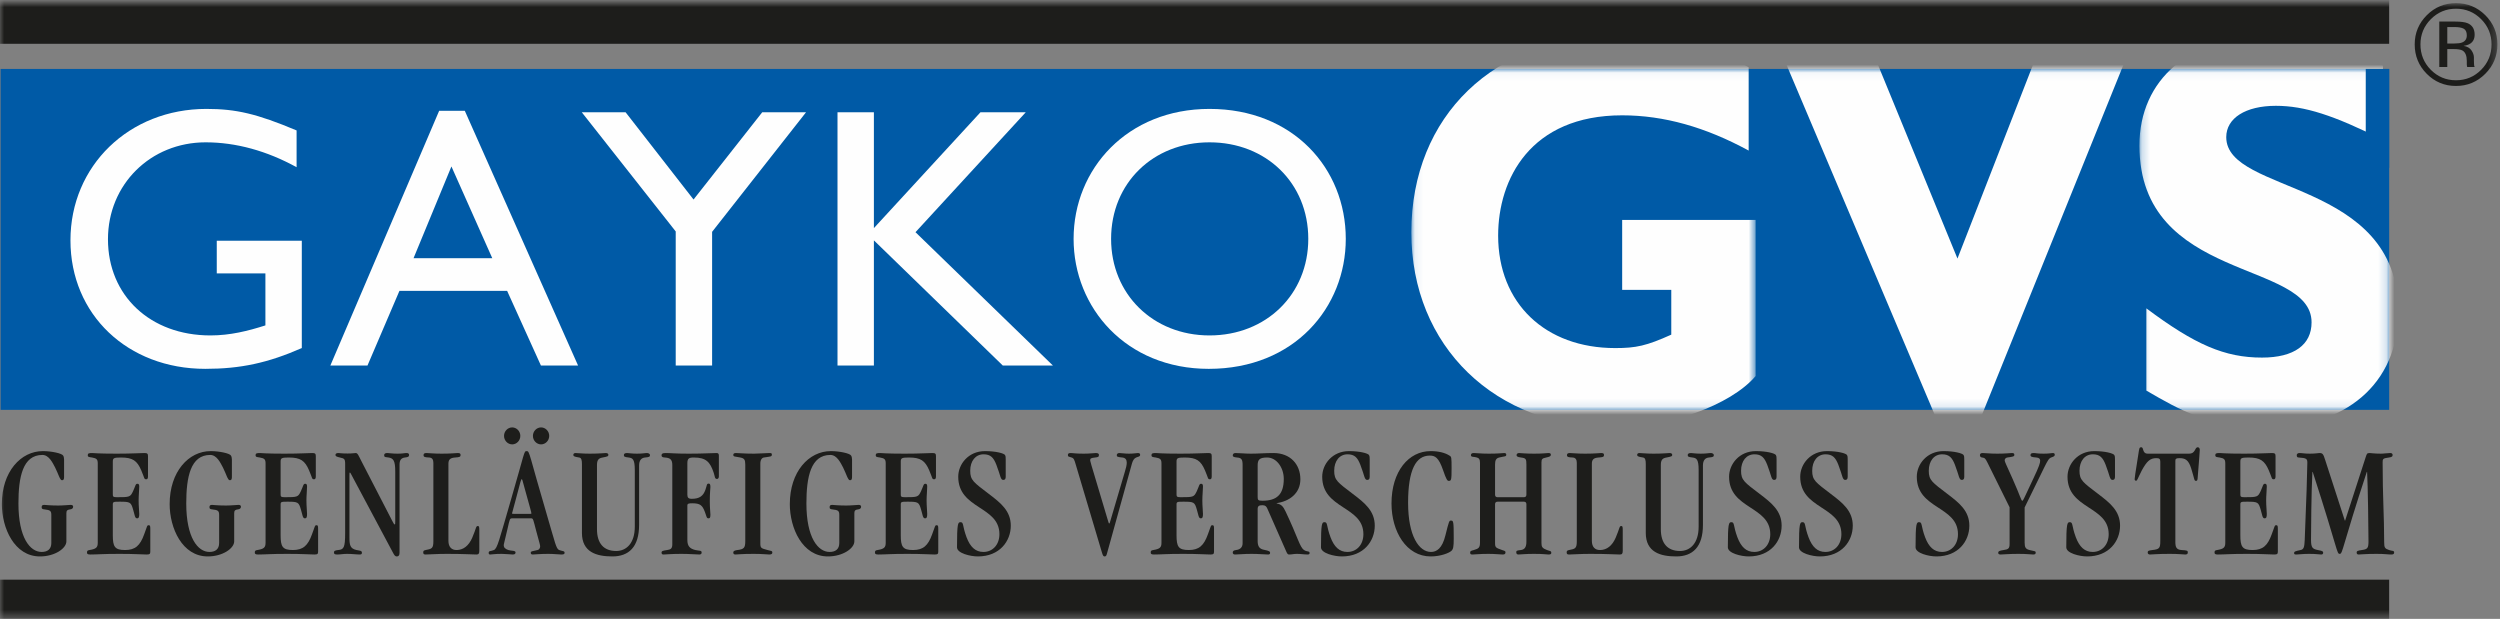 <?xml version="1.0" encoding="UTF-8"?>
<svg width="307px" height="76px" viewBox="0 0 307 76" version="1.1" xmlns="http://www.w3.org/2000/svg" xmlns:xlink="http://www.w3.org/1999/xlink">
    <rect x="0" y="0" width="307" height="76" fill="#808080" stroke="none"/>
    <!-- Generator: Sketch 49.3 (51167) - http://www.bohemiancoding.com/sketch -->
    <title>logo-gvs</title>
    <desc>Created with Sketch.</desc>
    <defs>
        <polygon id="path-1" points="0.074 0.038 42.352 0.038 42.352 41.901 0.074 41.901"/>
        <polygon id="path-3" points="0.061 0.038 43.861 0.038 43.861 41.901 0.061 41.901"/>
        <polygon id="path-5" points="0.182 0.038 30.852 0.038 30.852 41.901 0.182 41.901"/>
        <polygon id="path-7" points="0 75.504 306.683 75.504 306.683 0.003 0 0.003"/>
    </defs>
    <g id="Page-1" stroke="none" stroke-width="1" fill="none" fill-rule="evenodd">
        <g id="logo-gvs">
            <polygon id="Fill-1" fill="#005AA6" points="0.072 50.33 293.393 50.33 293.393 8.466 0.072 8.466"/>
            <g id="Group-11" transform="translate(173.238, 8.429)">
                <g id="Group-4">
                    <mask id="mask-2" fill="white">
                        <use xlink:href="#path-1"/>
                    </mask>
                    <g id="Clip-3"/>
                    <path d="M41.498,-0.175 C37.356,-2.443 31.325,-4.023 25.111,-4.023 C10.308,-4.023 0.074,5.802 0.074,20.093 C0.074,34.109 10.369,44.071 24.868,44.071 C31.569,44.071 39.244,41.391 42.352,37.75 L42.352,18.581 L25.964,18.581 L25.964,27.169 L31.995,27.169 L31.995,32.666 C28.949,34.04 27.67,34.315 25.111,34.315 C16.522,34.315 10.734,28.818 10.734,20.505 C10.734,13.566 14.694,5.733 25.964,5.733 C31.081,5.733 36.199,7.176 41.498,10.062 L41.498,-0.175 Z" id="Fill-2" fill="#FEFEFE" mask="url(#mask-2)"/>
                </g>
                <g id="Group-7" transform="translate(44.843, 0)">
                    <mask id="mask-4" fill="white">
                        <use xlink:href="#path-3"/>
                    </mask>
                    <g id="Clip-6"/>
                    <polygon id="Fill-5" fill="#FEFEFE" mask="url(#mask-4)" points="43.861 -3.405 32.713 -3.405 22.296 23.322 11.33 -3.405 0.061 -3.405 20.164 44.071 24.672 44.071"/>
                </g>
                <g id="Group-10" transform="translate(89.302, 0)">
                    <mask id="mask-6" fill="white">
                        <use xlink:href="#path-5"/>
                    </mask>
                    <g id="Clip-9"/>
                    <path d="M30.093,-0.382 C24.854,-2.924 20.651,-4.023 16.021,-4.023 C6.396,-4.023 0.182,1.336 0.182,9.443 C0.182,26.276 21.321,23.459 21.321,31.154 C21.321,33.902 19.189,35.483 15.229,35.483 C10.66,35.483 7.005,33.902 1.035,29.437 L1.035,39.536 C5.177,41.941 8.771,44.071 16.021,44.071 C25.281,44.071 31.982,38.849 31.982,29.849 C31.982,13.497 10.843,15.489 10.843,8.413 C10.843,6.077 13.219,4.565 16.935,4.565 C20.468,4.565 24.062,5.733 30.093,8.756 L30.093,-0.382 Z" id="Fill-8" fill="#FEFEFE" mask="url(#mask-6)"/>
                </g>
            </g>
            <g id="Group-55" transform="translate(0, 0.38)">
                <path d="M37.061,29.183 L26.619,29.183 L26.619,33.195 L32.592,33.195 L32.592,39.579 C30.449,40.263 28.26,40.811 25.843,40.811 C18.456,40.811 13.258,35.931 13.258,29 C13.258,22.251 18.502,17.098 25.251,17.098 C28.99,17.098 32.774,18.147 36.422,20.154 L36.422,15.639 C31.543,13.587 28.99,12.994 25.342,12.994 C15.857,12.994 8.652,19.971 8.652,29.137 C8.652,38.257 15.675,44.914 25.205,44.914 C29.537,44.914 32.911,44.185 37.061,42.361 L37.061,29.183 Z" id="Fill-12" fill="#FEFEFE"/>
                <path d="M55.435,20.062 L60.451,31.326 L50.783,31.326 L55.435,20.062 Z M57.076,13.223 L53.93,13.223 L40.569,44.504 L45.129,44.504 L49.051,35.338 L62.275,35.338 L66.424,44.504 L70.985,44.504 L57.076,13.223 Z" id="Fill-14" fill="#FEFEFE"/>
                <polygon id="Fill-16" fill="#FEFEFE" points="85.167 24.121 76.822 13.405 71.441 13.405 82.978 28.042 82.978 44.504 87.447 44.504 87.447 28.088 98.983 13.405 93.603 13.405"/>
                <polygon id="Fill-18" fill="#FEFEFE" points="112.422 28.134 125.965 13.405 120.402 13.405 107.314 27.632 107.314 13.405 102.846 13.405 102.846 44.504 107.314 44.504 107.314 29.137 123.138 44.504 129.294 44.504"/>
                <path d="M136.443,28.954 C136.443,22.115 141.596,17.098 148.527,17.098 C155.504,17.098 160.657,22.115 160.657,28.954 C160.657,35.749 155.504,40.811 148.527,40.811 C141.596,40.811 136.443,35.749 136.443,28.954 M131.838,28.954 C131.838,37.391 138.267,44.915 148.436,44.915 C158.969,44.915 165.262,37.345 165.262,28.954 C165.262,20.291 158.787,12.994 148.527,12.994 C138.45,12.994 131.838,20.336 131.838,28.954" id="Fill-20" fill="#FEFEFE"/>
                <mask id="mask-8" fill="white">
                    <use xlink:href="#path-7"/>
                </mask>
                <g id="Clip-23"/>
                <polygon id="Fill-22" fill="#005AA6" mask="url(#mask-8)" points="290.514 20.219 293.393 20.219 293.393 8.087 290.514 8.087"/>
                <path d="M293.388,1.597 L0,1.597 M293.388,74.201 L0,74.201" id="Stroke-24" stroke="#1D1D1B" stroke-width="6.803" mask="url(#mask-8)"/>
                <path d="M6.303,66.299 C6.303,67.046 5.85,67.399 5.114,67.399 C3.699,67.399 2.264,65.669 2.264,61.443 C2.264,58.2 2.793,55.487 5.208,55.487 C6.02,55.487 6.473,56.47 6.774,57.04 C7.171,57.827 7.36,58.593 7.605,58.593 C7.869,58.593 7.869,58.357 7.869,58.122 L7.869,56.058 C7.869,55.881 7.831,55.684 7.756,55.566 C7.605,55.291 6.322,55.016 5.265,55.016 C2.566,55.016 0.227,57.532 0.227,61.522 C0.227,64.451 1.755,67.95 4.906,67.95 C6.756,67.95 8.152,66.947 8.152,66.102 L8.152,62.623 C8.152,62.289 8.303,62.21 8.624,62.17 C8.813,62.151 8.982,62.053 8.982,61.856 C8.982,61.699 8.888,61.62 8.68,61.62 C8.511,61.62 7.756,61.699 7.152,61.699 C6.095,61.699 5.624,61.62 5.416,61.62 C5.171,61.62 5.114,61.738 5.114,61.915 C5.114,62.112 5.246,62.151 5.435,62.17 C6.19,62.249 6.303,62.367 6.303,62.878 L6.303,66.299 Z" id="Fill-25" fill="#1D1D1B" mask="url(#mask-8)"/>
                <path d="M12.004,66.259 C12.004,66.849 11.815,67.026 11.004,67.163 C10.739,67.203 10.683,67.262 10.683,67.478 C10.683,67.616 10.739,67.714 11.079,67.714 C11.985,67.714 12.532,67.635 14.664,67.635 C16.589,67.635 17.495,67.714 18.005,67.714 C18.382,67.714 18.457,67.635 18.457,67.36 L18.457,64.569 C18.457,64.175 18.42,64.117 18.25,64.117 C18.061,64.117 18.08,64.195 17.703,65.237 C17.212,66.613 16.608,67.163 15.363,67.163 C14.08,67.163 13.853,66.751 13.853,65.336 L13.853,61.581 C13.853,61.247 13.929,61.227 14.683,61.227 C16.004,61.227 16.08,61.286 16.344,62.191 C16.552,62.879 16.552,63.272 16.835,63.272 C17.061,63.272 17.099,63.075 17.099,62.721 C17.099,62.328 17.023,61.817 17.023,61.07 C17.023,60.46 17.099,59.792 17.099,59.38 C17.099,59.124 17.042,59.026 16.872,59.026 C16.627,59.026 16.646,59.281 16.344,59.93 C16.004,60.657 15.929,60.677 14.362,60.677 C13.891,60.677 13.853,60.598 13.853,60.323 L13.853,56.333 C13.853,55.881 13.947,55.802 14.853,55.802 C16.306,55.802 16.835,56.195 17.344,57.374 C17.778,58.377 17.665,58.475 17.967,58.475 C18.099,58.475 18.174,58.377 18.174,58.122 L18.174,55.625 C18.174,55.33 18.08,55.252 17.741,55.252 C17.193,55.252 16.306,55.33 14.325,55.33 C11.928,55.33 11.494,55.252 11.325,55.252 C10.928,55.252 10.777,55.291 10.777,55.507 C10.777,55.763 10.947,55.743 11.305,55.802 C11.872,55.9 12.004,56.038 12.004,56.529 L12.004,66.259 Z" id="Fill-26" fill="#1D1D1B" mask="url(#mask-8)"/>
                <path d="M26.91,66.299 C26.91,67.046 26.457,67.399 25.721,67.399 C24.306,67.399 22.872,65.669 22.872,61.443 C22.872,58.2 23.4,55.487 25.816,55.487 C26.627,55.487 27.08,56.47 27.382,57.04 C27.778,57.827 27.966,58.593 28.212,58.593 C28.476,58.593 28.476,58.357 28.476,58.122 L28.476,56.058 C28.476,55.881 28.438,55.684 28.363,55.566 C28.212,55.291 26.929,55.016 25.872,55.016 C23.173,55.016 20.833,57.532 20.833,61.522 C20.833,64.451 22.362,67.95 25.513,67.95 C27.363,67.95 28.759,66.947 28.759,66.102 L28.759,62.623 C28.759,62.289 28.91,62.21 29.231,62.17 C29.419,62.151 29.589,62.053 29.589,61.856 C29.589,61.699 29.495,61.62 29.288,61.62 C29.118,61.62 28.363,61.699 27.759,61.699 C26.702,61.699 26.231,61.62 26.023,61.62 C25.778,61.62 25.721,61.738 25.721,61.915 C25.721,62.112 25.853,62.151 26.042,62.17 C26.797,62.249 26.91,62.367 26.91,62.878 L26.91,66.299 Z" id="Fill-27" fill="#1D1D1B" mask="url(#mask-8)"/>
                <path d="M32.611,66.259 C32.611,66.849 32.422,67.026 31.611,67.163 C31.346,67.203 31.29,67.262 31.29,67.478 C31.29,67.616 31.346,67.714 31.686,67.714 C32.592,67.714 33.139,67.635 35.271,67.635 C37.196,67.635 38.102,67.714 38.612,67.714 C38.989,67.714 39.064,67.635 39.064,67.36 L39.064,64.569 C39.064,64.175 39.027,64.117 38.857,64.117 C38.668,64.117 38.687,64.195 38.31,65.237 C37.819,66.613 37.215,67.163 35.97,67.163 C34.687,67.163 34.46,66.751 34.46,65.336 L34.46,61.581 C34.46,61.247 34.536,61.227 35.29,61.227 C36.611,61.227 36.687,61.286 36.951,62.191 C37.159,62.879 37.159,63.272 37.442,63.272 C37.668,63.272 37.706,63.075 37.706,62.721 C37.706,62.328 37.63,61.817 37.63,61.07 C37.63,60.46 37.706,59.792 37.706,59.38 C37.706,59.124 37.649,59.026 37.479,59.026 C37.234,59.026 37.253,59.281 36.951,59.93 C36.611,60.657 36.536,60.677 34.969,60.677 C34.498,60.677 34.46,60.598 34.46,60.323 L34.46,56.333 C34.46,55.881 34.554,55.802 35.46,55.802 C36.913,55.802 37.442,56.195 37.951,57.374 C38.385,58.377 38.272,58.475 38.574,58.475 C38.706,58.475 38.781,58.377 38.781,58.122 L38.781,55.625 C38.781,55.33 38.687,55.252 38.347,55.252 C37.8,55.252 36.913,55.33 34.932,55.33 C32.535,55.33 32.101,55.252 31.932,55.252 C31.535,55.252 31.384,55.291 31.384,55.507 C31.384,55.763 31.554,55.743 31.912,55.802 C32.479,55.9 32.611,56.038 32.611,56.529 L32.611,66.259 Z" id="Fill-28" fill="#1D1D1B" mask="url(#mask-8)"/>
                <path d="M49.064,56.667 C49.064,56.195 49.215,55.861 49.724,55.802 C50.064,55.763 50.234,55.724 50.234,55.488 C50.234,55.35 50.159,55.252 49.932,55.252 C49.63,55.252 49.498,55.33 48.838,55.33 C48.083,55.33 47.818,55.252 47.573,55.252 C47.366,55.252 47.177,55.291 47.177,55.527 C47.177,55.802 47.385,55.743 47.724,55.802 C48.309,55.9 48.536,56.195 48.536,57.512 L48.536,63.626 C48.536,63.979 48.536,64.018 48.441,64.018 C48.404,64.018 48.29,63.822 48.158,63.566 L44.403,56.294 C44.026,55.566 43.931,55.252 43.686,55.252 C43.516,55.252 43.328,55.311 42.686,55.311 C41.894,55.311 41.742,55.252 41.554,55.252 C41.289,55.252 41.195,55.35 41.195,55.488 C41.195,55.645 41.327,55.704 41.742,55.802 C42.271,55.92 42.384,55.959 42.384,56.588 L42.384,65.08 C42.384,66.888 42.214,67.105 41.516,67.164 C41.12,67.203 41.007,67.301 41.007,67.439 C41.007,67.674 41.138,67.714 41.422,67.714 C41.818,67.714 42.12,67.635 42.648,67.635 C43.214,67.635 43.743,67.714 44.215,67.714 C44.441,67.714 44.441,67.576 44.441,67.478 C44.441,67.223 44.139,67.242 43.78,67.164 C42.988,66.986 42.912,66.554 42.912,65.591 L42.912,58.082 C42.912,57.709 42.912,57.65 42.969,57.65 C43.026,57.65 43.082,57.787 43.271,58.141 L48.272,67.517 C48.404,67.753 48.498,67.95 48.725,67.95 C48.913,67.95 49.064,67.852 49.064,67.498 L49.064,56.667 Z" id="Fill-29" fill="#1D1D1B" mask="url(#mask-8)"/>
                <path d="M55.067,56.549 C55.067,56.058 55.293,55.841 55.897,55.802 C56.407,55.763 56.558,55.743 56.558,55.487 C56.558,55.311 56.464,55.252 56.199,55.252 C55.954,55.252 55.52,55.33 54.237,55.33 C53.104,55.33 52.727,55.252 52.368,55.252 C52.142,55.252 52.01,55.311 52.01,55.507 C52.01,55.743 52.18,55.782 52.708,55.802 C53.085,55.822 53.218,56.077 53.218,56.47 L53.218,66.102 C53.218,66.967 53.01,67.026 52.274,67.164 C52.048,67.203 51.972,67.281 51.972,67.439 C51.972,67.655 52.048,67.714 52.274,67.714 C52.689,67.714 53.595,67.635 54.878,67.635 C57.086,67.635 57.935,67.714 58.501,67.714 C58.784,67.714 58.86,67.596 58.86,67.242 L58.86,64.726 C58.86,64.274 58.822,64.215 58.671,64.215 C58.426,64.215 58.501,64.47 57.992,65.65 C57.558,66.652 56.897,67.144 56.105,67.164 C55.444,67.183 55.067,66.77 55.067,66.043 L55.067,56.549 Z" id="Fill-30" fill="#1D1D1B" mask="url(#mask-8)"/>
                <path d="M63.084,62.721 C62.915,62.721 62.877,62.701 62.877,62.662 C62.877,62.603 62.952,62.446 63.348,60.913 C63.971,58.593 63.971,58.475 64.066,58.475 C64.141,58.475 64.141,58.554 64.424,59.576 C65.141,62.17 65.254,62.525 65.254,62.662 C65.254,62.721 65.216,62.721 65.085,62.721 L63.084,62.721 Z M65.236,63.272 C65.481,63.272 65.481,63.429 65.858,64.864 C66.236,66.279 66.33,66.534 66.33,66.711 C66.33,66.869 66.254,67.105 66.009,67.164 C65.368,67.321 65.179,67.301 65.179,67.478 C65.179,67.616 65.216,67.714 65.424,67.714 C65.632,67.714 66.311,67.635 67.33,67.635 C68.028,67.635 68.632,67.714 68.934,67.714 C69.274,67.714 69.331,67.635 69.331,67.498 C69.331,67.262 69.104,67.321 68.67,67.164 C68.293,67.026 68.179,66.299 67.236,63.114 C64.915,55.252 65.066,55.016 64.67,55.016 C64.33,55.016 64.462,55.094 62.801,60.795 C61.273,66.043 61.084,66.967 60.65,67.164 C60.254,67.34 60.009,67.222 60.009,67.517 C60.009,67.655 60.065,67.714 60.197,67.714 C60.386,67.714 60.707,67.635 61.613,67.635 C62.065,67.635 62.801,67.714 62.971,67.714 C63.254,67.714 63.311,67.576 63.311,67.458 C63.311,67.203 62.782,67.281 62.424,67.164 C62.009,67.026 61.858,66.829 61.858,66.574 C61.858,66.436 61.952,66.181 62.33,64.529 C62.594,63.389 62.594,63.272 62.877,63.272 L65.236,63.272 Z M65.443,53.148 C65.443,53.719 65.896,54.19 66.443,54.19 C66.991,54.19 67.444,53.719 67.444,53.148 C67.444,52.578 66.991,52.106 66.443,52.106 C65.896,52.106 65.443,52.578 65.443,53.148 Z M61.895,53.148 C61.895,53.719 62.348,54.19 62.896,54.19 C63.443,54.19 63.896,53.719 63.896,53.148 C63.896,52.578 63.443,52.106 62.896,52.106 C62.348,52.106 61.895,52.578 61.895,53.148 Z" id="Fill-31" fill="#1D1D1B" mask="url(#mask-8)"/>
                <path d="M75.669,67.282 C74.16,67.282 73.31,66.377 73.31,64.608 L73.31,56.706 C73.31,56.077 73.537,55.881 74.009,55.802 C74.594,55.684 74.707,55.664 74.707,55.468 C74.707,55.35 74.613,55.252 74.386,55.252 C74.254,55.252 73.612,55.33 72.424,55.33 C71.405,55.33 71.027,55.252 70.669,55.252 C70.499,55.252 70.404,55.35 70.404,55.468 C70.404,55.625 70.461,55.704 71.122,55.802 C71.386,55.841 71.462,56.097 71.462,56.588 L71.462,65.06 C71.462,67.419 73.235,67.95 75.198,67.95 C77.217,67.95 78.481,66.79 78.481,64.078 L78.481,56.785 C78.481,56.116 78.783,55.841 79.217,55.802 C79.708,55.763 79.821,55.704 79.821,55.507 C79.821,55.35 79.632,55.252 79.444,55.252 C79.16,55.252 78.972,55.33 78.198,55.33 C77.519,55.33 77.217,55.252 77.009,55.252 C76.689,55.252 76.613,55.369 76.613,55.507 C76.613,55.684 76.669,55.743 77.198,55.802 C77.689,55.861 77.953,56.018 77.953,57.335 L77.953,64.294 C77.953,66.338 76.915,67.282 75.669,67.282" id="Fill-32" fill="#1D1D1B" mask="url(#mask-8)"/>
                <path d="M84.408,56.51 C84.408,55.92 84.597,55.802 85.201,55.802 C86.73,55.802 87.201,56.372 87.635,57.65 C87.805,58.141 87.748,58.436 88.05,58.436 C88.183,58.436 88.277,58.318 88.277,58.122 L88.277,55.547 C88.277,55.35 88.183,55.252 88.013,55.252 C87.352,55.252 86.484,55.33 84.578,55.33 C82.786,55.33 82.427,55.252 81.729,55.252 C81.314,55.252 81.238,55.369 81.238,55.527 C81.238,55.684 81.295,55.783 81.634,55.802 C82.257,55.841 82.559,56.018 82.559,56.726 L82.559,66.456 C82.559,66.967 82.371,67.104 81.936,67.163 C81.389,67.242 81.238,67.282 81.238,67.478 C81.238,67.694 81.351,67.714 81.521,67.714 C81.691,67.714 82.427,67.635 83.673,67.635 C84.729,67.635 85.427,67.714 85.899,67.714 C86.088,67.714 86.163,67.596 86.163,67.478 C86.163,67.183 85.899,67.282 85.39,67.163 C84.748,67.006 84.408,66.712 84.408,65.945 L84.408,61.699 C84.408,61.463 84.559,61.424 85.012,61.424 C85.994,61.424 86.258,61.68 86.56,62.485 C86.767,63.056 86.767,63.272 86.994,63.272 C87.163,63.272 87.239,63.213 87.239,62.819 C87.239,62.485 87.163,62.072 87.163,61.168 C87.163,60.068 87.239,59.655 87.239,59.419 C87.239,59.085 87.145,59.006 87.05,59.006 C86.748,59.006 86.843,59.163 86.616,59.792 C86.352,60.519 85.899,60.873 84.956,60.873 C84.522,60.873 84.408,60.716 84.408,60.362 L84.408,56.51 Z" id="Fill-33" fill="#1D1D1B" mask="url(#mask-8)"/>
                <path d="M91.52,66.063 C91.52,66.888 91.369,67.065 90.558,67.164 C90.237,67.203 90.048,67.282 90.048,67.459 C90.048,67.635 90.124,67.714 90.312,67.714 C90.652,67.714 90.973,67.635 92.539,67.635 C93.671,67.635 94.162,67.714 94.483,67.714 C94.785,67.714 94.841,67.596 94.841,67.478 C94.841,67.242 94.69,67.282 94.256,67.164 C93.445,66.947 93.369,66.928 93.369,66.299 L93.369,56.549 C93.369,56.097 93.558,55.841 93.803,55.802 C94.634,55.664 94.785,55.723 94.785,55.429 C94.785,55.271 94.69,55.252 94.483,55.252 C94.067,55.252 93.237,55.33 92.596,55.33 C91.218,55.33 90.822,55.252 90.388,55.252 C90.18,55.252 90.048,55.311 90.048,55.468 C90.048,55.723 90.218,55.664 90.916,55.802 C91.388,55.9 91.52,56.058 91.52,56.667 L91.52,66.063 Z" id="Fill-34" fill="#1D1D1B" mask="url(#mask-8)"/>
                <path d="M103.065,66.299 C103.065,67.046 102.612,67.399 101.876,67.399 C100.461,67.399 99.027,65.669 99.027,61.443 C99.027,58.2 99.555,55.487 101.971,55.487 C102.782,55.487 103.235,56.47 103.537,57.04 C103.933,57.827 104.122,58.593 104.367,58.593 C104.631,58.593 104.631,58.357 104.631,58.122 L104.631,56.058 C104.631,55.881 104.594,55.684 104.518,55.566 C104.367,55.291 103.084,55.016 102.027,55.016 C99.329,55.016 96.989,57.532 96.989,61.522 C96.989,64.451 98.517,67.95 101.669,67.95 C103.518,67.95 104.915,66.947 104.915,66.102 L104.915,62.623 C104.915,62.289 105.066,62.21 105.386,62.17 C105.575,62.151 105.745,62.053 105.745,61.856 C105.745,61.699 105.65,61.62 105.443,61.62 C105.273,61.62 104.518,61.699 103.914,61.699 C102.858,61.699 102.386,61.62 102.178,61.62 C101.933,61.62 101.876,61.738 101.876,61.915 C101.876,62.112 102.009,62.151 102.197,62.17 C102.952,62.249 103.065,62.367 103.065,62.878 L103.065,66.299 Z" id="Fill-35" fill="#1D1D1B" mask="url(#mask-8)"/>
                <path d="M108.766,66.259 C108.766,66.849 108.577,67.026 107.766,67.163 C107.502,67.203 107.445,67.262 107.445,67.478 C107.445,67.616 107.502,67.714 107.841,67.714 C108.747,67.714 109.294,67.635 111.427,67.635 C113.351,67.635 114.258,67.714 114.767,67.714 C115.144,67.714 115.22,67.635 115.22,67.36 L115.22,64.569 C115.22,64.175 115.182,64.117 115.012,64.117 C114.824,64.117 114.842,64.195 114.465,65.237 C113.974,66.613 113.37,67.163 112.125,67.163 C110.842,67.163 110.615,66.751 110.615,65.336 L110.615,61.581 C110.615,61.247 110.691,61.227 111.445,61.227 C112.767,61.227 112.842,61.286 113.106,62.191 C113.314,62.879 113.314,63.272 113.597,63.272 C113.823,63.272 113.861,63.075 113.861,62.721 C113.861,62.328 113.786,61.817 113.786,61.07 C113.786,60.46 113.861,59.792 113.861,59.38 C113.861,59.124 113.805,59.026 113.635,59.026 C113.389,59.026 113.408,59.281 113.106,59.93 C112.767,60.657 112.691,60.677 111.125,60.677 C110.653,60.677 110.615,60.598 110.615,60.323 L110.615,56.333 C110.615,55.881 110.71,55.802 111.616,55.802 C113.069,55.802 113.597,56.195 114.107,57.374 C114.54,58.377 114.427,58.475 114.729,58.475 C114.861,58.475 114.937,58.377 114.937,58.122 L114.937,55.625 C114.937,55.33 114.842,55.252 114.503,55.252 C113.956,55.252 113.069,55.33 111.087,55.33 C108.691,55.33 108.257,55.252 108.087,55.252 C107.69,55.252 107.54,55.291 107.54,55.507 C107.54,55.763 107.709,55.743 108.068,55.802 C108.634,55.9 108.766,56.038 108.766,56.529 L108.766,66.259 Z" id="Fill-36" fill="#1D1D1B" mask="url(#mask-8)"/>
                <path d="M123.502,56.058 C123.502,55.802 123.502,55.625 123.408,55.488 C123.276,55.291 122.313,55.016 120.955,55.016 C118.936,55.016 117.671,56.608 117.671,58.161 C117.671,62.171 122.728,61.738 122.728,65.218 C122.728,66.515 121.898,67.399 120.766,67.399 C119.785,67.399 119.143,66.79 118.69,65.591 C118.162,64.176 118.37,63.743 117.954,63.743 C117.634,63.743 117.52,63.881 117.52,66.829 C117.52,67.556 119.143,67.95 120.087,67.95 C122.766,67.95 124.125,66.063 124.125,64.176 C124.125,62.367 122.898,61.385 121.445,60.284 C119.558,58.849 119.143,58.593 119.143,57.433 C119.143,56.215 119.804,55.409 120.785,55.409 C121.653,55.409 122.011,55.822 122.351,56.686 C122.879,58.043 122.842,58.554 123.2,58.554 C123.408,58.554 123.502,58.436 123.502,58.161 L123.502,56.058 Z" id="Fill-37" fill="#1D1D1B" mask="url(#mask-8)"/>
                <path d="M139.007,56.529 C139.101,56.195 139.271,55.9 139.517,55.802 C139.838,55.684 140.008,55.684 140.008,55.468 C140.008,55.33 139.932,55.252 139.724,55.252 C139.536,55.252 139.29,55.33 138.63,55.33 C138.026,55.33 137.762,55.252 137.46,55.252 C137.252,55.252 137.139,55.37 137.139,55.507 C137.139,55.704 137.215,55.743 137.818,55.802 C138.196,55.841 138.366,56.058 138.366,56.431 C138.366,56.726 138.271,57.099 138.139,57.532 L136.347,63.606 C136.29,63.802 136.271,63.9 136.214,63.9 C136.158,63.9 136.139,63.822 136.063,63.566 L134.025,56.746 C133.95,56.49 133.874,56.215 133.874,56.176 C133.874,55.92 133.931,55.861 134.478,55.802 C134.818,55.763 134.95,55.743 134.95,55.488 C134.95,55.35 134.856,55.252 134.573,55.252 C134.327,55.252 133.893,55.33 133.082,55.33 C131.968,55.33 131.799,55.252 131.459,55.252 C131.195,55.252 131.138,55.35 131.138,55.507 C131.138,55.723 131.233,55.684 131.591,55.802 C131.855,55.881 131.931,56.058 132.101,56.667 L135.309,67.439 C135.44,67.871 135.497,67.95 135.648,67.95 C135.875,67.95 135.893,67.734 135.969,67.478 L139.007,56.529 Z" id="Fill-38" fill="#1D1D1B" mask="url(#mask-8)"/>
                <path d="M142.629,66.259 C142.629,66.849 142.44,67.026 141.629,67.163 C141.364,67.203 141.308,67.262 141.308,67.478 C141.308,67.616 141.364,67.714 141.704,67.714 C142.61,67.714 143.157,67.635 145.289,67.635 C147.214,67.635 148.12,67.714 148.63,67.714 C149.007,67.714 149.082,67.635 149.082,67.36 L149.082,64.569 C149.082,64.175 149.045,64.117 148.875,64.117 C148.686,64.117 148.705,64.195 148.328,65.237 C147.837,66.613 147.233,67.163 145.988,67.163 C144.705,67.163 144.478,66.751 144.478,65.336 L144.478,61.581 C144.478,61.247 144.554,61.227 145.308,61.227 C146.629,61.227 146.705,61.286 146.969,62.191 C147.177,62.879 147.177,63.272 147.46,63.272 C147.686,63.272 147.724,63.075 147.724,62.721 C147.724,62.328 147.648,61.817 147.648,61.07 C147.648,60.46 147.724,59.792 147.724,59.38 C147.724,59.124 147.667,59.026 147.497,59.026 C147.252,59.026 147.271,59.281 146.969,59.93 C146.629,60.657 146.554,60.677 144.987,60.677 C144.516,60.677 144.478,60.598 144.478,60.323 L144.478,56.333 C144.478,55.881 144.572,55.802 145.478,55.802 C146.931,55.802 147.46,56.195 147.969,57.374 C148.403,58.377 148.29,58.475 148.592,58.475 C148.724,58.475 148.799,58.377 148.799,58.122 L148.799,55.625 C148.799,55.33 148.705,55.252 148.365,55.252 C147.818,55.252 146.931,55.33 144.95,55.33 C142.553,55.33 142.119,55.252 141.949,55.252 C141.553,55.252 141.402,55.291 141.402,55.507 C141.402,55.763 141.572,55.743 141.93,55.802 C142.497,55.9 142.629,56.038 142.629,56.529 L142.629,66.259 Z" id="Fill-39" fill="#1D1D1B" mask="url(#mask-8)"/>
                <path d="M154.44,62.131 C154.44,61.758 154.61,61.66 155.025,61.66 C155.383,61.66 155.516,61.817 155.629,62.073 L157.95,67.34 C158.063,67.616 158.158,67.714 158.289,67.714 C158.667,67.714 158.818,67.635 159.29,67.635 C159.724,67.635 160.158,67.714 160.592,67.714 C160.761,67.714 160.818,67.635 160.818,67.537 C160.818,67.242 160.516,67.419 160.139,67.164 C159.591,66.79 159.403,65.65 157.856,62.407 C157.573,61.817 157.346,61.542 156.78,61.443 L156.78,61.404 C158.309,61.188 159.686,60.225 159.686,58.475 C159.686,56.628 158.44,55.252 156.384,55.252 C155.289,55.252 154.61,55.33 153.61,55.33 C152.798,55.33 152.251,55.252 151.723,55.252 C151.515,55.252 151.383,55.35 151.383,55.546 C151.383,55.684 151.478,55.763 151.911,55.802 C152.459,55.841 152.591,56.058 152.591,56.707 L152.591,66.338 C152.591,66.731 152.383,67.105 151.78,67.164 C151.459,67.203 151.383,67.321 151.383,67.458 C151.383,67.635 151.478,67.714 151.666,67.714 C152.138,67.714 152.647,67.635 153.704,67.635 C154.61,67.635 155.308,67.714 155.723,67.714 C155.912,67.714 155.968,67.635 155.968,67.498 C155.968,67.36 155.893,67.262 155.176,67.124 C154.591,67.007 154.44,66.613 154.44,66.043 L154.44,62.131 Z M154.44,56.844 C154.421,56.058 154.666,55.802 155.61,55.802 C156.742,55.802 157.648,57.021 157.648,58.436 C157.648,60.382 156.742,61.109 155.044,61.109 C154.497,61.109 154.44,61.031 154.44,60.638 L154.44,56.844 Z" id="Fill-40" fill="#1D1D1B" mask="url(#mask-8)"/>
                <path d="M168.199,56.058 C168.199,55.802 168.199,55.625 168.104,55.488 C167.972,55.291 167.009,55.016 165.651,55.016 C163.632,55.016 162.368,56.608 162.368,58.161 C162.368,62.171 167.425,61.738 167.425,65.218 C167.425,66.515 166.594,67.399 165.462,67.399 C164.481,67.399 163.84,66.79 163.386,65.591 C162.858,64.176 163.066,63.743 162.65,63.743 C162.33,63.743 162.217,63.881 162.217,66.829 C162.217,67.556 163.84,67.95 164.783,67.95 C167.462,67.95 168.821,66.063 168.821,64.176 C168.821,62.367 167.595,61.385 166.142,60.284 C164.255,58.849 163.84,58.593 163.84,57.433 C163.84,56.215 164.5,55.409 165.481,55.409 C166.349,55.409 166.708,55.822 167.047,56.686 C167.576,58.043 167.538,58.554 167.897,58.554 C168.104,58.554 168.199,58.436 168.199,58.161 L168.199,56.058 Z" id="Fill-41" fill="#1D1D1B" mask="url(#mask-8)"/>
                <path d="M172.914,61.365 C172.914,57.296 173.876,55.566 175.574,55.566 C176.216,55.566 176.669,55.782 177.216,57.375 C177.594,58.475 177.726,58.672 177.895,58.672 C178.216,58.672 178.254,58.593 178.254,57.139 C178.254,55.763 178.235,55.723 178.028,55.586 C177.461,55.213 176.65,55.016 175.669,55.016 C173.008,55.016 170.876,57.473 170.876,61.443 C170.876,64.903 172.706,67.95 175.688,67.95 C176.933,67.95 177.971,67.517 178.235,67.262 C178.462,67.046 178.518,66.77 178.518,65.749 C178.518,63.586 178.48,63.547 178.16,63.547 C177.971,63.547 177.933,63.586 177.499,65.355 C177.103,66.987 176.405,67.399 175.725,67.399 C174.272,67.399 172.914,65.473 172.914,61.365" id="Fill-42" fill="#1D1D1B" mask="url(#mask-8)"/>
                <path d="M183.894,60.677 C183.687,60.677 183.593,60.559 183.593,60.363 L183.593,56.667 C183.593,56.156 183.706,55.901 184.102,55.802 C184.781,55.625 184.97,55.723 184.97,55.448 C184.97,55.311 184.857,55.252 184.725,55.252 C184.348,55.271 183.933,55.33 182.838,55.33 C181.763,55.33 181.347,55.252 180.97,55.252 C180.724,55.252 180.63,55.35 180.63,55.527 C180.63,55.782 181.026,55.684 181.366,55.802 C181.611,55.881 181.744,55.999 181.744,56.47 L181.744,66.22 C181.744,66.849 181.611,66.987 180.988,67.164 C180.63,67.262 180.535,67.281 180.535,67.478 C180.535,67.675 180.611,67.714 180.837,67.714 C181.102,67.714 181.687,67.635 182.781,67.635 C183.668,67.635 184.178,67.714 184.517,67.714 C184.763,67.714 184.876,67.655 184.876,67.439 C184.876,67.262 184.687,67.242 184.461,67.164 C183.668,66.889 183.593,66.849 183.593,66.279 L183.593,61.542 C183.593,61.345 183.687,61.228 183.894,61.228 L187.14,61.228 C187.348,61.228 187.442,61.345 187.442,61.542 L187.442,66.142 C187.442,66.849 187.197,67.105 186.763,67.164 C186.253,67.222 186.197,67.242 186.197,67.439 C186.197,67.596 186.272,67.714 186.442,67.714 C186.744,67.714 187.291,67.635 188.348,67.635 C189.65,67.635 189.839,67.714 190.141,67.714 C190.386,67.714 190.499,67.675 190.499,67.517 C190.499,67.262 190.348,67.301 189.971,67.164 C189.386,66.947 189.292,66.77 189.292,66.299 L189.292,56.392 C189.292,55.979 189.405,55.901 189.877,55.802 C190.31,55.704 190.443,55.645 190.443,55.468 C190.443,55.33 190.386,55.252 190.141,55.252 C189.82,55.252 189.65,55.33 188.386,55.33 C187.197,55.33 186.763,55.252 186.537,55.252 C186.348,55.252 186.234,55.37 186.234,55.507 C186.234,55.645 186.31,55.743 186.782,55.802 C187.386,55.881 187.442,55.979 187.442,56.667 L187.442,60.363 C187.442,60.559 187.348,60.677 187.14,60.677 L183.894,60.677 Z" id="Fill-43" fill="#1D1D1B" mask="url(#mask-8)"/>
                <path d="M195.481,56.549 C195.481,56.058 195.707,55.841 196.311,55.802 C196.82,55.763 196.971,55.743 196.971,55.487 C196.971,55.311 196.877,55.252 196.613,55.252 C196.367,55.252 195.934,55.33 194.65,55.33 C193.518,55.33 193.141,55.252 192.782,55.252 C192.555,55.252 192.423,55.311 192.423,55.507 C192.423,55.743 192.593,55.782 193.122,55.802 C193.499,55.822 193.631,56.077 193.631,56.47 L193.631,66.102 C193.631,66.967 193.423,67.026 192.688,67.164 C192.461,67.203 192.386,67.281 192.386,67.439 C192.386,67.655 192.461,67.714 192.688,67.714 C193.103,67.714 194.008,67.635 195.292,67.635 C197.5,67.635 198.349,67.714 198.915,67.714 C199.198,67.714 199.273,67.596 199.273,67.242 L199.273,64.726 C199.273,64.274 199.236,64.215 199.084,64.215 C198.839,64.215 198.915,64.47 198.406,65.65 C197.971,66.652 197.311,67.144 196.518,67.164 C195.858,67.183 195.481,66.77 195.481,66.043 L195.481,56.549 Z" id="Fill-44" fill="#1D1D1B" mask="url(#mask-8)"/>
                <path d="M206.309,67.282 C204.8,67.282 203.951,66.377 203.951,64.608 L203.951,56.706 C203.951,56.077 204.177,55.881 204.649,55.802 C205.234,55.684 205.347,55.664 205.347,55.468 C205.347,55.35 205.253,55.252 205.026,55.252 C204.894,55.252 204.253,55.33 203.064,55.33 C202.045,55.33 201.668,55.252 201.309,55.252 C201.139,55.252 201.045,55.35 201.045,55.468 C201.045,55.625 201.101,55.704 201.762,55.802 C202.026,55.841 202.101,56.097 202.101,56.588 L202.101,65.06 C202.101,67.419 203.875,67.95 205.838,67.95 C207.857,67.95 209.121,66.79 209.121,64.078 L209.121,56.785 C209.121,56.116 209.423,55.841 209.857,55.802 C210.348,55.763 210.461,55.704 210.461,55.507 C210.461,55.35 210.272,55.252 210.084,55.252 C209.801,55.252 209.612,55.33 208.838,55.33 C208.159,55.33 207.857,55.252 207.649,55.252 C207.329,55.252 207.253,55.369 207.253,55.507 C207.253,55.684 207.31,55.743 207.838,55.802 C208.329,55.861 208.593,56.018 208.593,57.335 L208.593,64.294 C208.593,66.338 207.555,67.282 206.309,67.282" id="Fill-45" fill="#1D1D1B" mask="url(#mask-8)"/>
                <path d="M218.162,56.058 C218.162,55.802 218.162,55.625 218.068,55.488 C217.936,55.291 216.973,55.016 215.615,55.016 C213.596,55.016 212.331,56.608 212.331,58.161 C212.331,62.171 217.389,61.738 217.389,65.218 C217.389,66.515 216.558,67.399 215.426,67.399 C214.445,67.399 213.803,66.79 213.35,65.591 C212.822,64.176 213.029,63.743 212.614,63.743 C212.293,63.743 212.18,63.881 212.18,66.829 C212.18,67.556 213.803,67.95 214.747,67.95 C217.426,67.95 218.785,66.063 218.785,64.176 C218.785,62.367 217.558,61.385 216.105,60.284 C214.219,58.849 213.803,58.593 213.803,57.433 C213.803,56.215 214.464,55.409 215.445,55.409 C216.313,55.409 216.671,55.822 217.011,56.686 C217.54,58.043 217.502,58.554 217.86,58.554 C218.068,58.554 218.162,58.436 218.162,58.161 L218.162,56.058 Z" id="Fill-46" fill="#1D1D1B" mask="url(#mask-8)"/>
                <path d="M226.897,56.058 C226.897,55.802 226.897,55.625 226.802,55.488 C226.67,55.291 225.708,55.016 224.35,55.016 C222.33,55.016 221.066,56.608 221.066,58.161 C221.066,62.171 226.123,61.738 226.123,65.218 C226.123,66.515 225.292,67.399 224.16,67.399 C223.179,67.399 222.538,66.79 222.085,65.591 C221.556,64.176 221.764,63.743 221.349,63.743 C221.028,63.743 220.915,63.881 220.915,66.829 C220.915,67.556 222.538,67.95 223.481,67.95 C226.161,67.95 227.52,66.063 227.52,64.176 C227.52,62.367 226.293,61.385 224.84,60.284 C222.953,58.849 222.538,58.593 222.538,57.433 C222.538,56.215 223.198,55.409 224.179,55.409 C225.047,55.409 225.406,55.822 225.746,56.686 C226.274,58.043 226.236,58.554 226.595,58.554 C226.802,58.554 226.897,58.436 226.897,58.161 L226.897,56.058 Z" id="Fill-47" fill="#1D1D1B" mask="url(#mask-8)"/>
                <path d="M241.213,56.058 C241.213,55.802 241.213,55.625 241.119,55.488 C240.986,55.291 240.024,55.016 238.666,55.016 C236.646,55.016 235.382,56.608 235.382,58.161 C235.382,62.171 240.439,61.738 240.439,65.218 C240.439,66.515 239.609,67.399 238.477,67.399 C237.496,67.399 236.854,66.79 236.401,65.591 C235.872,64.176 236.08,63.743 235.665,63.743 C235.344,63.743 235.231,63.881 235.231,66.829 C235.231,67.556 236.854,67.95 237.797,67.95 C240.477,67.95 241.836,66.063 241.836,64.176 C241.836,62.367 240.609,61.385 239.156,60.284 C237.269,58.849 236.854,58.593 236.854,57.433 C236.854,56.215 237.514,55.409 238.495,55.409 C239.364,55.409 239.722,55.822 240.062,56.686 C240.59,58.043 240.552,58.554 240.911,58.554 C241.119,58.554 241.213,58.436 241.213,58.161 L241.213,56.058 Z" id="Fill-48" fill="#1D1D1B" mask="url(#mask-8)"/>
                <path d="M248.626,61.935 L251.023,57.04 C251.476,56.116 251.627,55.881 251.929,55.783 C252.212,55.684 252.325,55.625 252.325,55.468 C252.325,55.33 252.268,55.252 252.08,55.252 C251.872,55.252 251.702,55.33 250.966,55.33 C250.079,55.33 250.041,55.252 249.739,55.252 C249.419,55.252 249.344,55.35 249.344,55.507 C249.344,55.684 249.476,55.763 250.079,55.802 C250.4,55.822 250.532,55.979 250.532,56.176 C250.532,56.471 250.438,56.824 249.683,58.416 C248.494,60.913 248.457,61.109 248.344,61.109 C248.192,61.109 248.136,60.637 247.135,58.397 C246.343,56.608 246.173,56.333 246.173,56.136 C246.173,55.959 246.343,55.822 246.494,55.802 C247.249,55.704 247.362,55.665 247.362,55.468 C247.362,55.311 247.268,55.252 247.079,55.252 C246.853,55.252 246.324,55.33 245.267,55.33 C244.23,55.33 243.89,55.252 243.456,55.252 C243.268,55.252 243.135,55.33 243.135,55.507 C243.135,55.684 243.23,55.783 243.399,55.802 C243.701,55.842 243.796,55.881 244.06,56.431 L246.777,61.915 L246.777,66.416 C246.777,66.987 246.607,67.085 246.041,67.164 C245.513,67.242 245.381,67.321 245.381,67.478 C245.381,67.635 245.437,67.714 245.683,67.714 C245.947,67.714 246.683,67.635 247.871,67.635 C248.966,67.635 249.344,67.714 249.683,67.714 C249.928,67.714 249.985,67.616 249.985,67.478 C249.985,67.281 249.872,67.321 249.23,67.164 C248.759,67.046 248.626,66.849 248.626,66.259 L248.626,61.935 Z" id="Fill-49" fill="#1D1D1B" mask="url(#mask-8)"/>
                <path d="M259.721,56.058 C259.721,55.802 259.721,55.625 259.626,55.488 C259.494,55.291 258.531,55.016 257.173,55.016 C255.154,55.016 253.89,56.608 253.89,58.161 C253.89,62.171 258.947,61.738 258.947,65.218 C258.947,66.515 258.116,67.399 256.984,67.399 C256.003,67.399 255.362,66.79 254.909,65.591 C254.38,64.176 254.588,63.743 254.172,63.743 C253.852,63.743 253.739,63.881 253.739,66.829 C253.739,67.556 255.362,67.95 256.305,67.95 C258.985,67.95 260.344,66.063 260.344,64.176 C260.344,62.367 259.117,61.385 257.664,60.284 C255.777,58.849 255.362,58.593 255.362,57.433 C255.362,56.215 256.022,55.409 257.003,55.409 C257.871,55.409 258.23,55.822 258.569,56.686 C259.098,58.043 259.06,58.554 259.419,58.554 C259.626,58.554 259.721,58.436 259.721,58.161 L259.721,56.058 Z" id="Fill-50" fill="#1D1D1B" mask="url(#mask-8)"/>
                <path d="M263.756,55.33 C263.02,55.33 263.303,54.544 262.945,54.544 C262.7,54.544 262.7,54.682 262.587,55.409 C262.209,57.846 262.134,58.259 262.134,58.456 C262.134,58.574 262.19,58.652 262.303,58.652 C262.473,58.652 262.473,58.436 263.02,57.374 C263.643,56.234 264.058,55.881 264.775,55.881 C265.153,55.881 265.285,55.959 265.285,56.313 L265.285,66.024 C265.285,66.928 265.19,67.065 264.323,67.164 C263.851,67.222 263.737,67.262 263.737,67.459 C263.737,67.635 263.851,67.714 264.02,67.714 C264.285,67.714 264.908,67.635 266.436,67.635 C267.644,67.635 268.021,67.714 268.342,67.714 C268.569,67.714 268.663,67.635 268.663,67.459 C268.663,67.242 268.606,67.203 267.889,67.164 C267.247,67.124 267.134,66.771 267.134,66.181 L267.134,56.215 C267.134,55.979 267.21,55.881 267.606,55.881 C268.323,55.881 268.738,56.057 269.078,57.139 C269.512,58.515 269.418,58.672 269.682,58.672 C269.814,58.672 269.851,58.554 269.87,58.357 C270.078,55.527 270.135,55.173 270.135,54.858 C270.135,54.662 270.022,54.544 269.889,54.544 C269.474,54.544 269.663,55.33 268.795,55.33 L263.756,55.33 Z" id="Fill-51" fill="#1D1D1B" mask="url(#mask-8)"/>
                <path d="M273.265,66.259 C273.265,66.849 273.077,67.026 272.265,67.163 C272.001,67.203 271.945,67.262 271.945,67.478 C271.945,67.616 272.001,67.714 272.341,67.714 C273.247,67.714 273.794,67.635 275.926,67.635 C277.851,67.635 278.757,67.714 279.266,67.714 C279.644,67.714 279.719,67.635 279.719,67.36 L279.719,64.569 C279.719,64.175 279.681,64.117 279.512,64.117 C279.323,64.117 279.342,64.195 278.964,65.237 C278.474,66.613 277.87,67.163 276.624,67.163 C275.341,67.163 275.115,66.751 275.115,65.336 L275.115,61.581 C275.115,61.247 275.19,61.227 275.945,61.227 C277.266,61.227 277.341,61.286 277.606,62.191 C277.813,62.879 277.813,63.272 278.096,63.272 C278.323,63.272 278.361,63.075 278.361,62.721 C278.361,62.328 278.285,61.817 278.285,61.07 C278.285,60.46 278.361,59.792 278.361,59.38 C278.361,59.124 278.304,59.026 278.134,59.026 C277.889,59.026 277.908,59.281 277.606,59.93 C277.266,60.657 277.19,60.677 275.624,60.677 C275.153,60.677 275.115,60.598 275.115,60.323 L275.115,56.333 C275.115,55.881 275.209,55.802 276.115,55.802 C277.568,55.802 278.096,56.195 278.606,57.374 C279.04,58.377 278.927,58.475 279.229,58.475 C279.361,58.475 279.436,58.377 279.436,58.122 L279.436,55.625 C279.436,55.33 279.342,55.252 279.002,55.252 C278.455,55.252 277.568,55.33 275.587,55.33 C273.19,55.33 272.756,55.252 272.586,55.252 C272.19,55.252 272.039,55.291 272.039,55.507 C272.039,55.763 272.209,55.743 272.567,55.802 C273.133,55.9 273.265,56.038 273.265,56.529 L273.265,66.259 Z" id="Fill-52" fill="#1D1D1B" mask="url(#mask-8)"/>
                <path d="M287.983,63.547 L287.945,63.547 L285.53,56.097 C285.303,55.389 285.228,55.252 284.831,55.252 C284.681,55.252 284.36,55.33 283.643,55.33 C282.944,55.33 282.756,55.252 282.359,55.252 C282.171,55.252 282.039,55.37 282.039,55.507 C282.039,55.704 282.095,55.802 282.284,55.802 C283.265,55.861 283.341,55.979 283.341,56.451 C283.341,57.217 283.209,61.502 283.02,65.925 C282.982,66.849 282.888,67.085 282.51,67.164 C281.869,67.301 281.718,67.34 281.718,67.537 C281.718,67.675 281.756,67.714 282.019,67.714 C282.321,67.714 282.718,67.635 283.548,67.635 C284.51,67.635 284.775,67.714 285.039,67.714 C285.228,67.714 285.285,67.616 285.285,67.478 C285.285,67.34 285.19,67.262 284.718,67.183 C284.001,67.046 283.793,66.928 283.793,65.906 C283.793,65.08 283.831,59.93 283.963,57.571 L284.001,57.571 C287.153,67.281 286.926,67.635 287.322,67.635 C287.7,67.635 287.606,66.79 290.643,57.571 L290.681,57.571 C290.776,59.222 290.851,64.805 290.851,66.102 C290.851,66.967 290.7,67.065 290.039,67.164 C289.549,67.242 289.398,67.262 289.398,67.478 C289.398,67.616 289.474,67.714 289.624,67.714 C289.945,67.714 290.417,67.635 291.851,67.635 C292.889,67.635 293.191,67.714 293.625,67.714 C293.852,67.714 294.002,67.675 294.002,67.478 C294.002,67.203 293.776,67.301 293.38,67.164 C292.851,66.987 292.776,66.869 292.776,66.161 C292.776,62.918 292.587,60.716 292.587,56.411 C292.587,55.979 292.606,55.9 293.361,55.802 C293.682,55.763 293.833,55.684 293.814,55.468 C293.795,55.33 293.7,55.252 293.531,55.252 C293.191,55.252 292.757,55.33 292.38,55.33 C291.512,55.33 291.172,55.252 290.983,55.252 C290.662,55.252 290.643,55.35 290.512,55.743 L287.983,63.547 Z" id="Fill-53" fill="#1D1D1B" mask="url(#mask-8)"/>
                <path d="M301.497,2.268 C302.189,2.268 302.697,2.335 303.02,2.469 C303.597,2.709 303.885,3.18 303.885,3.881 C303.885,4.38 303.703,4.747 303.339,4.982 C303.145,5.107 302.875,5.197 302.528,5.253 C302.967,5.322 303.288,5.504 303.491,5.8 C303.694,6.095 303.795,6.384 303.796,6.665 L303.796,7.073 C303.796,7.203 303.8,7.341 303.81,7.489 C303.819,7.637 303.835,7.734 303.858,7.78 L303.893,7.849 L302.972,7.849 C302.967,7.831 302.962,7.812 302.958,7.794 C302.953,7.775 302.948,7.755 302.944,7.731 L302.923,7.551 L302.923,7.108 C302.923,6.462 302.748,6.035 302.397,5.827 C302.189,5.707 301.824,5.647 301.303,5.647 L300.528,5.647 L300.528,7.849 L299.544,7.849 L299.544,2.268 L301.497,2.268 Z M302.549,3.147 C302.304,3.009 301.91,2.94 301.365,2.94 L300.528,2.94 L300.528,4.962 L301.414,4.962 C301.829,4.962 302.141,4.92 302.348,4.837 C302.732,4.685 302.923,4.394 302.923,3.964 C302.923,3.558 302.798,3.286 302.549,3.147 Z M305.194,8.68 C304.202,9.677 303.002,10.176 301.594,10.176 C300.186,10.176 298.988,9.677 298,8.68 C297.017,7.688 296.525,6.485 296.525,5.072 C296.525,3.673 297.021,2.478 298.014,1.485 C299.001,0.498 300.195,0.004 301.594,0.004 C303.002,0.004 304.202,0.498 305.194,1.485 C306.187,2.473 306.683,3.669 306.683,5.072 C306.683,6.481 306.187,7.683 305.194,8.68 Z M298.505,1.977 C297.656,2.831 297.231,3.863 297.231,5.072 C297.231,6.291 297.654,7.33 298.499,8.188 C299.348,9.047 300.38,9.476 301.594,9.476 C302.808,9.476 303.839,9.047 304.689,8.188 C305.538,7.33 305.963,6.291 305.963,5.072 C305.963,3.863 305.538,2.831 304.689,1.977 C303.835,1.118 302.803,0.689 301.594,0.689 C300.389,0.689 299.359,1.118 298.505,1.977 Z" id="Fill-54" fill="#1D1D1B" mask="url(#mask-8)"/>
            </g>
        </g>
    </g>
</svg>